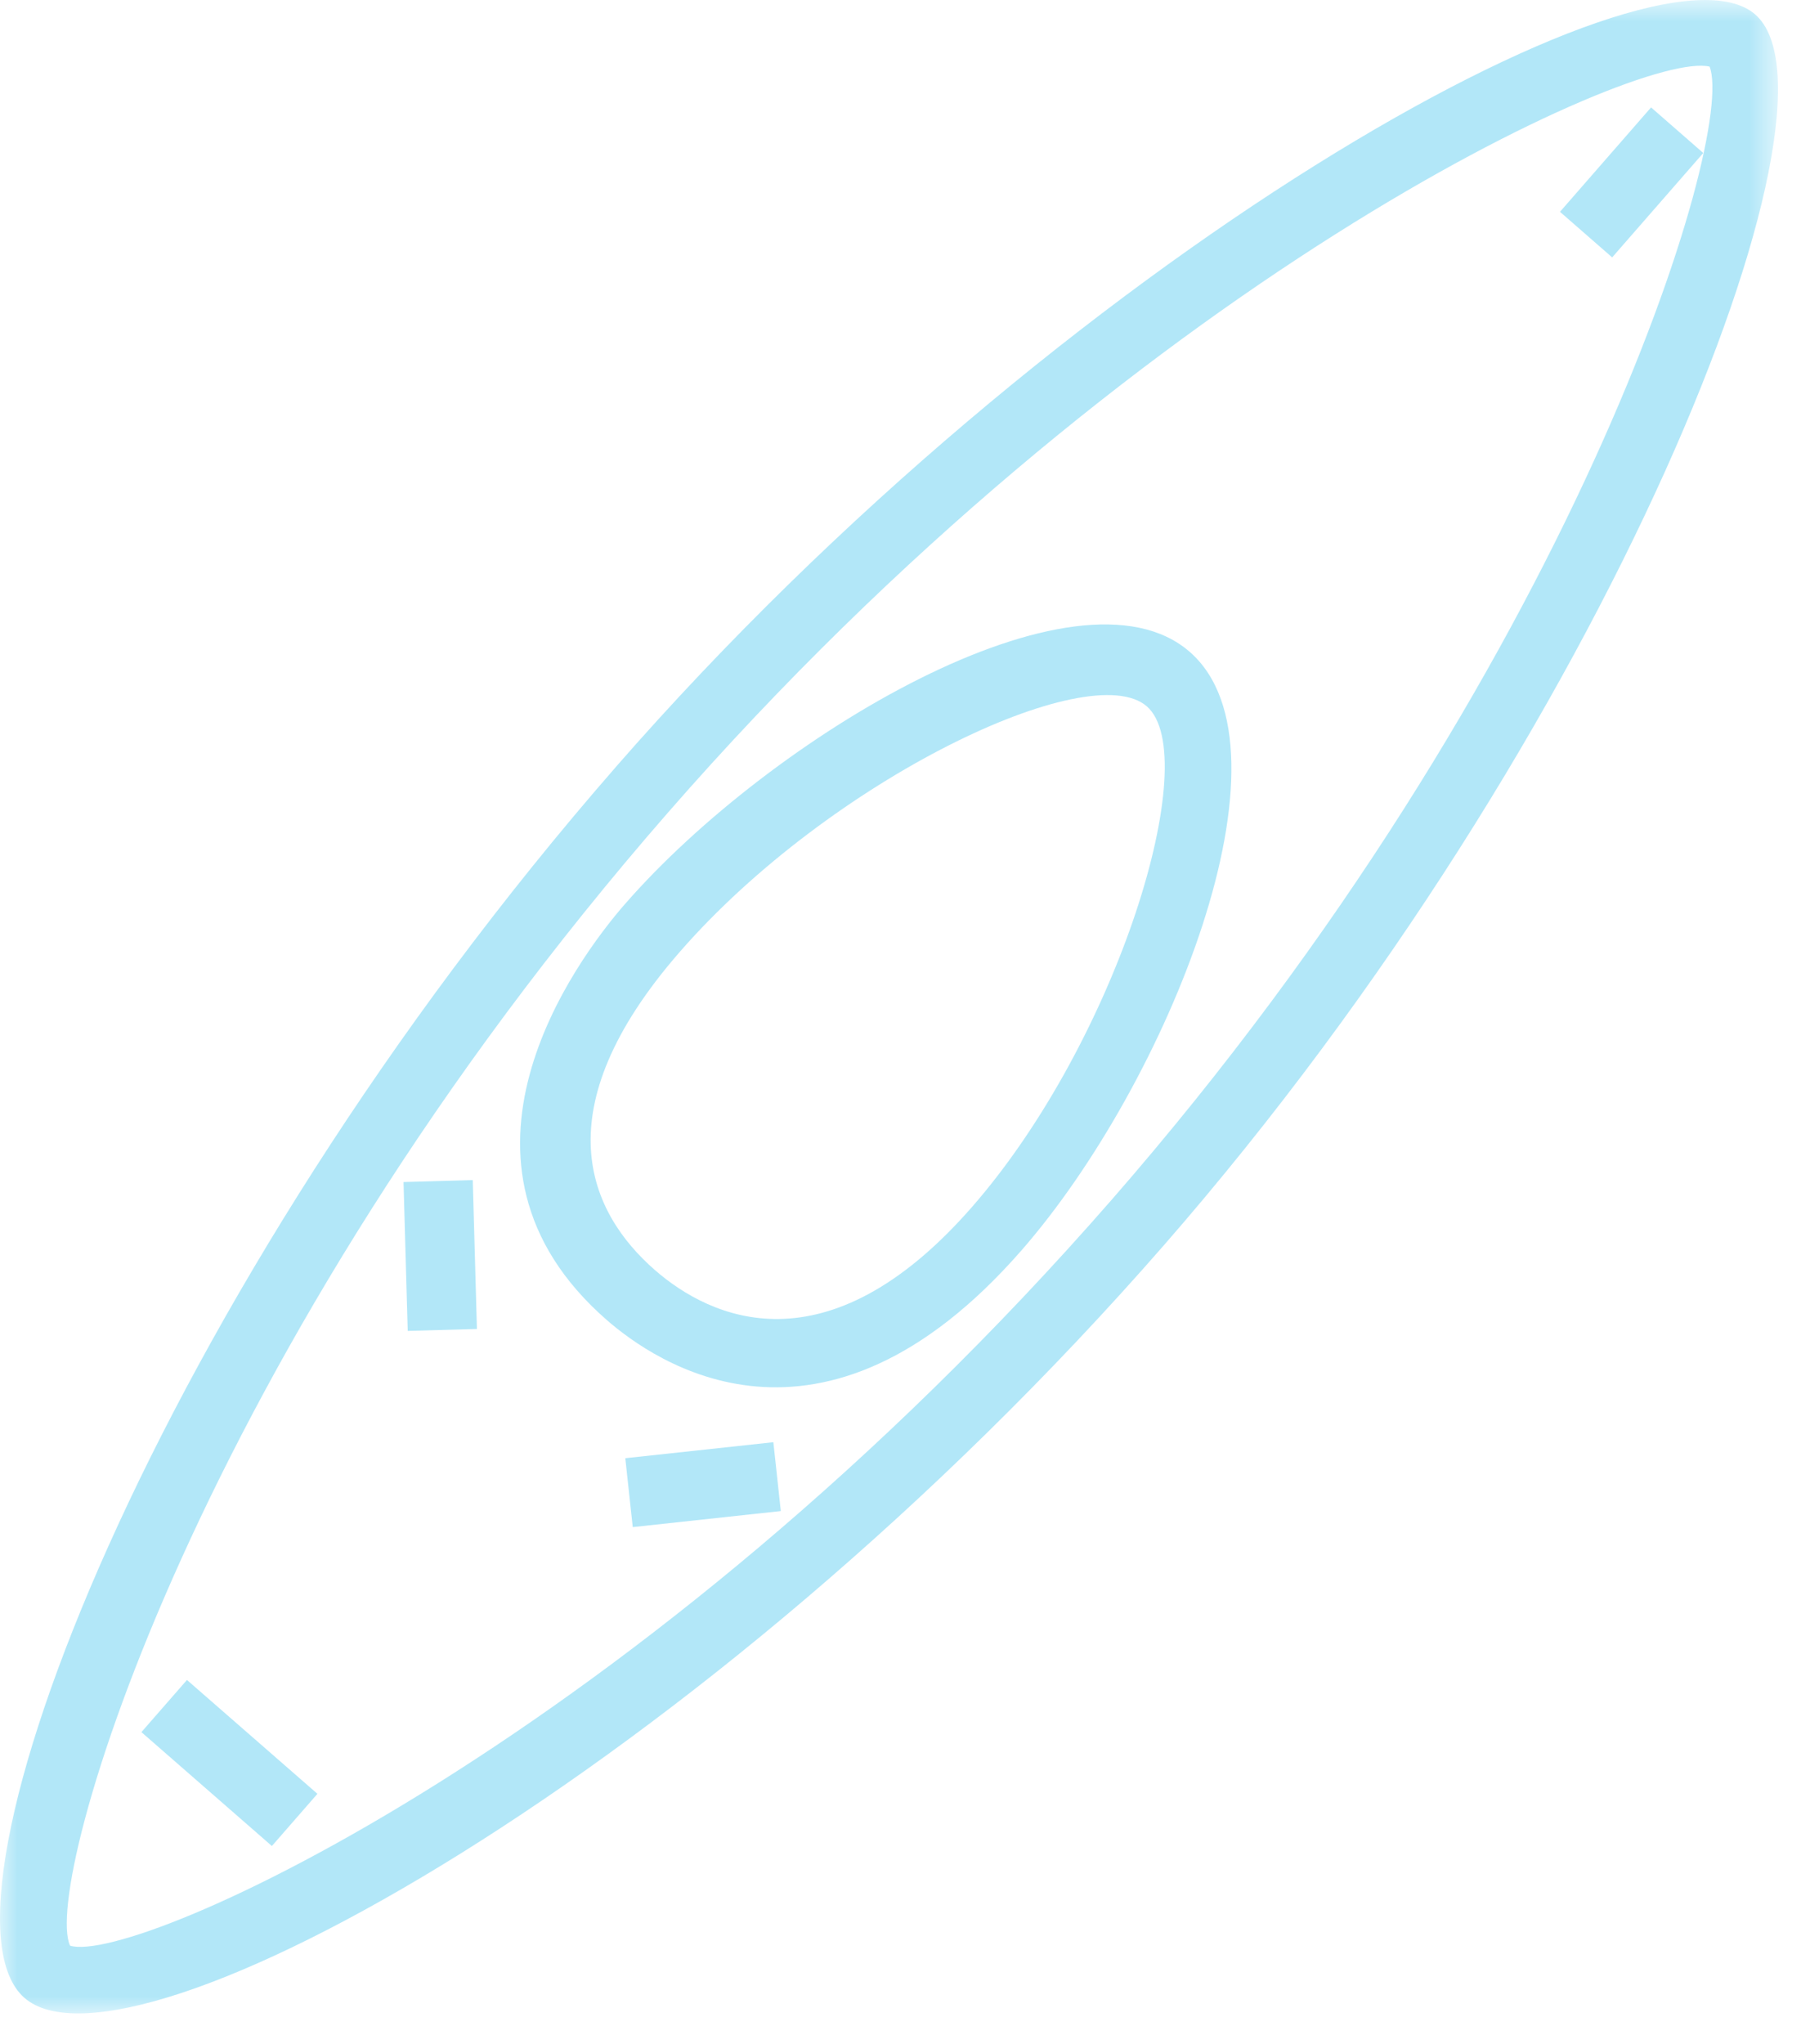 <svg width="52" height="59" viewBox="0 0 52 59" xmlns="http://www.w3.org/2000/svg" xmlns:xlink="http://www.w3.org/1999/xlink"><title>Kayak</title><defs><path id="a" d="M0 59h51.335V.873H0V59z"/></defs><g fill="none" fill-rule="evenodd"><g transform="translate(0 -.873)"><mask id="b" fill="#fff"><use xlink:href="#a"/></mask><path d="M49.362 2.796c-2.089-.496-16.727 6.24-30.075 21.535C5.678 39.927 1.193 55.257 2.023 57.044c1.882.58 16.463-5.939 30.075-21.535C45.442 20.214 50.136 4.8 49.361 2.796M17.78 23.016C30.67 8.248 47.74-1.274 50.678 1.29c2.938 2.564-4.188 20.767-17.075 35.535C20.321 52.044 3.72 61.181.706 58.551c-3.014-2.63 3.792-20.316 17.075-35.535" fill="#B2E7F8" mask="url(#b)"/></g><path d="M28.07 34.839c4.208-4.822 6.7-13 5.042-14.447-1.657-1.446-9.14 2.11-13.48 7.083-4.01 4.596-2.606 7.548-.722 9.192 1.582 1.38 4.952 2.994 9.16-1.828m-10.02-8.745c4.207-4.822 13.062-10.102 16.302-7.274 3.24 2.827-.642 12.446-4.85 17.268-5.787 6.631-10.626 3.203-11.983 2.02-5.198-4.537-.916-10.356.53-12.014M49.178 4.417l-2.63 3.014-1.507-1.316 2.63-3.014zM9.165 51.787L7.85 53.294l-3.767-3.288L5.398 48.5zm4.605-13.42l-1.998.056-.121-4.298 1.999-.056zm8.774 5.257l-4.275.463-.215-1.989 4.275-.462z" fill="#B2E7F8"/></g></svg>